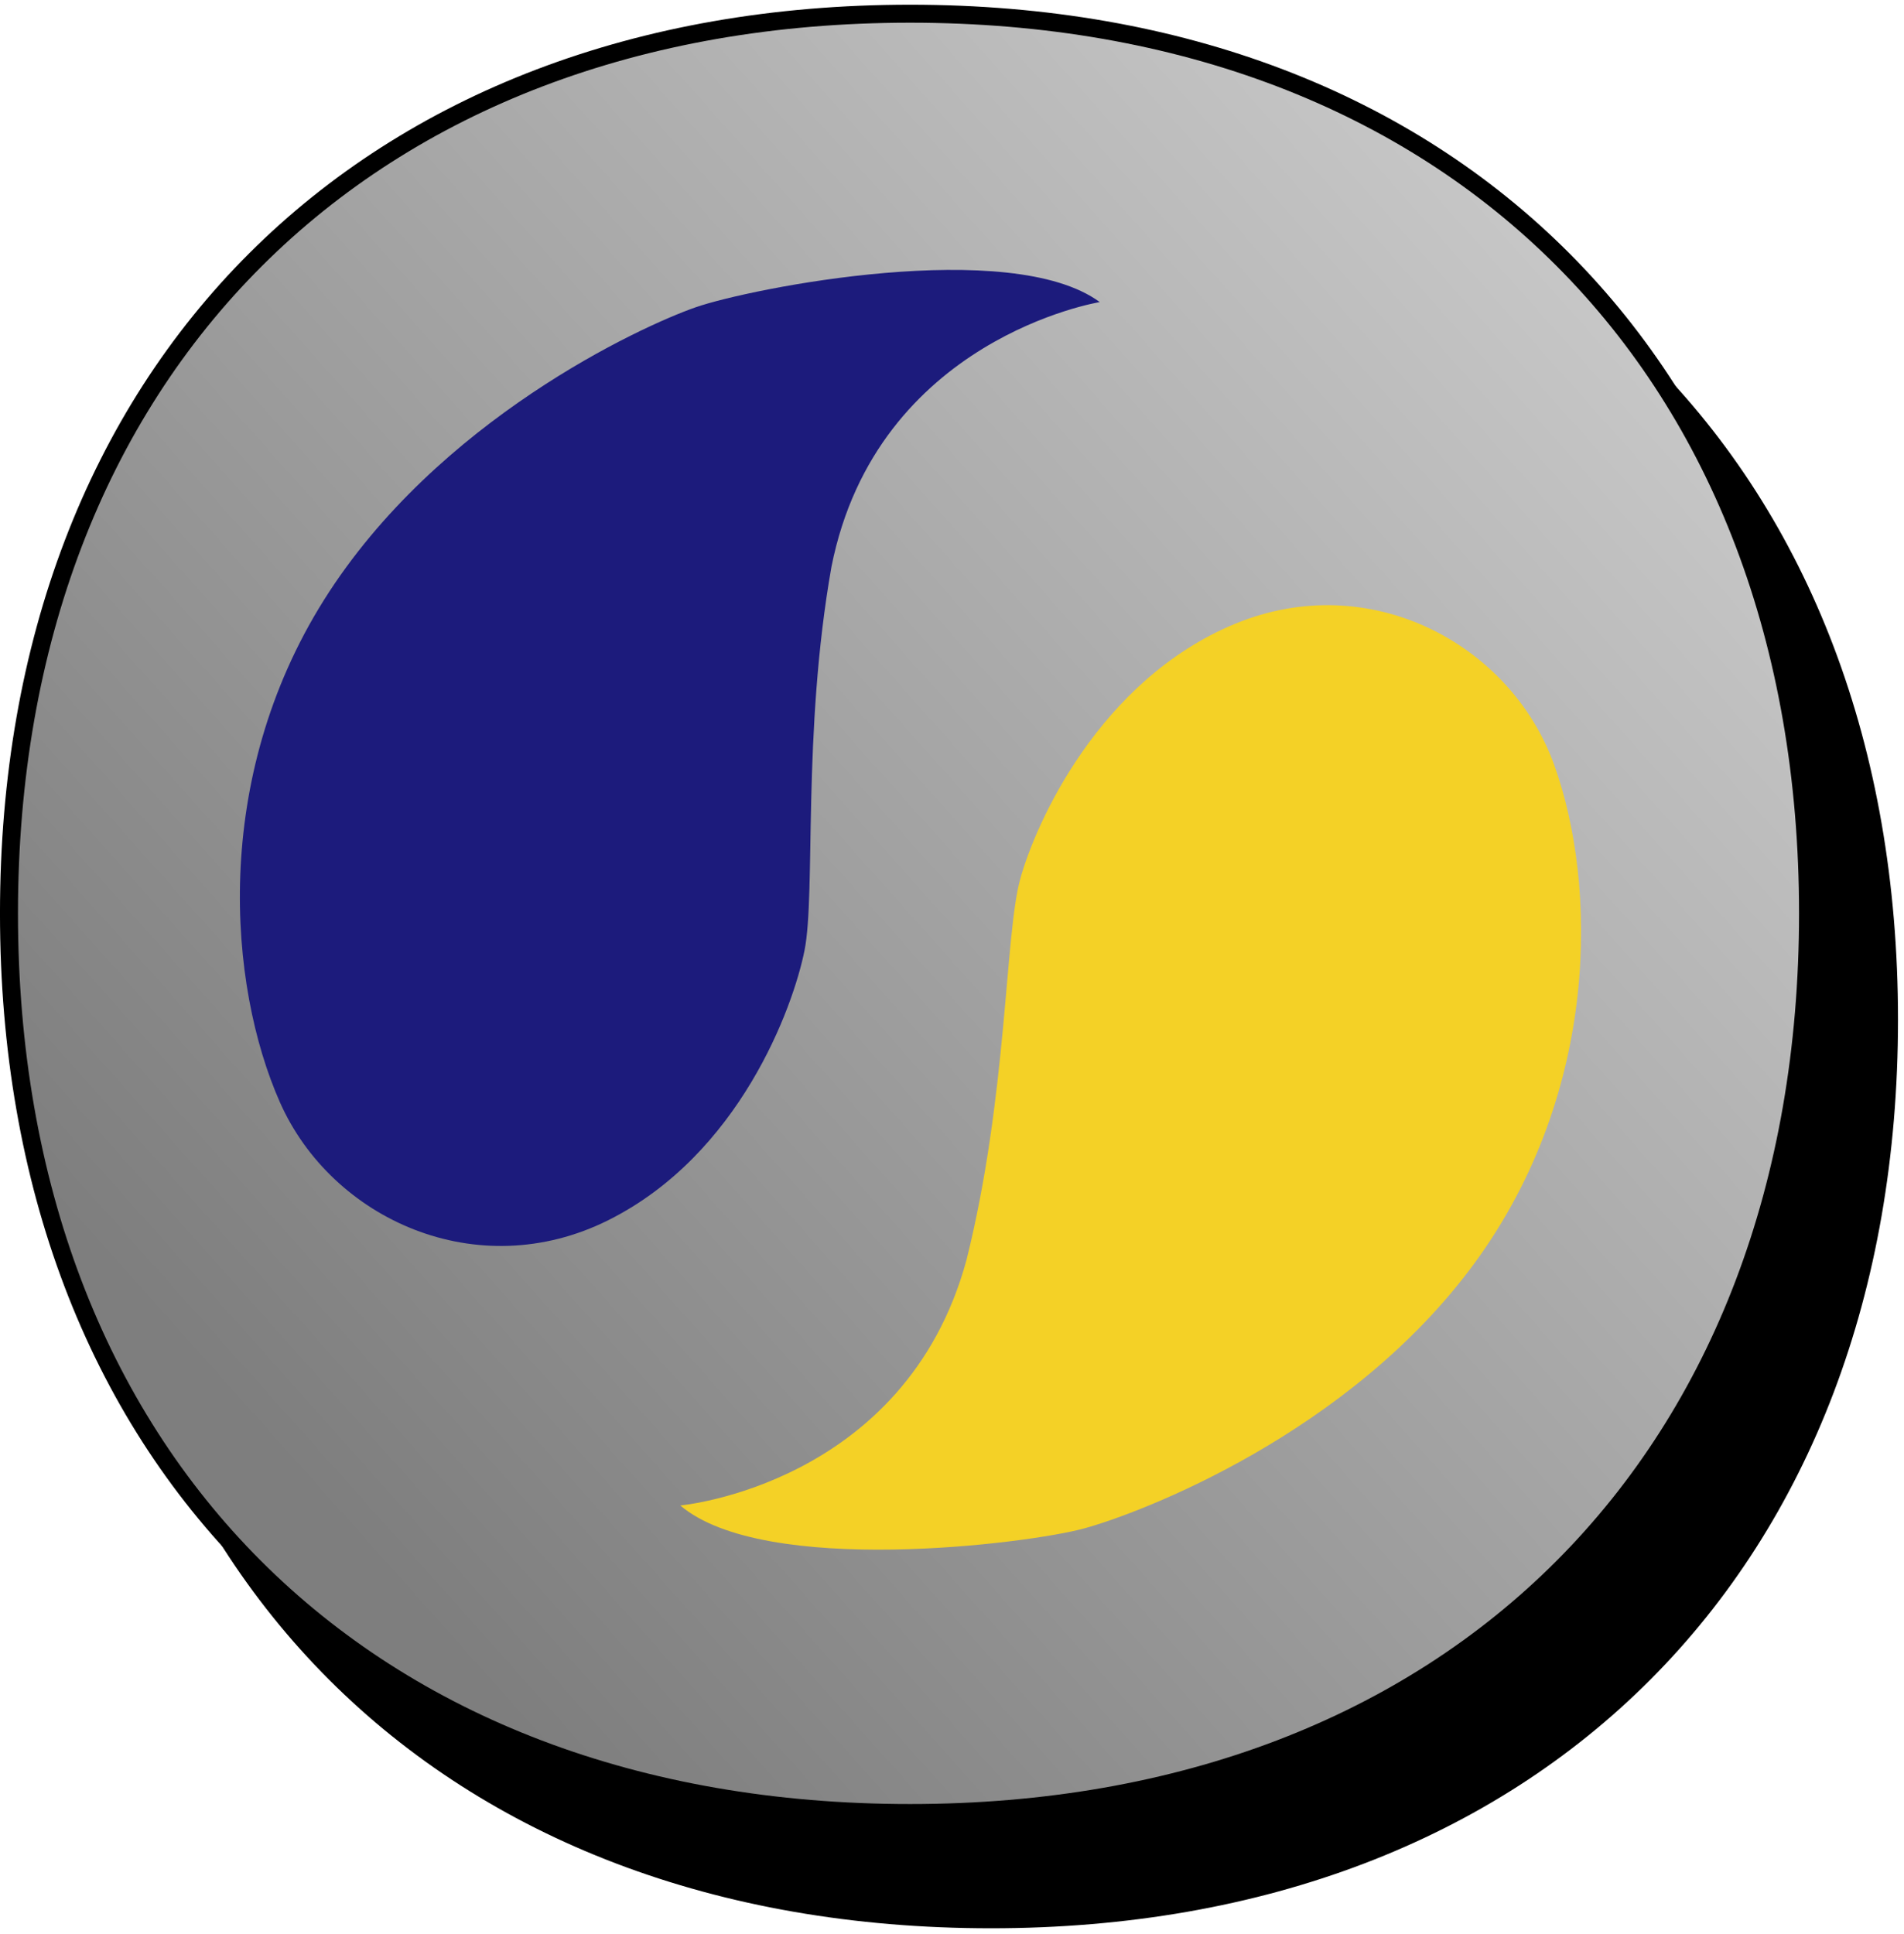 <svg width="127" height="129" viewBox="0 0 127 129" fill="none" xmlns="http://www.w3.org/2000/svg">
<path d="M6 67.998C6 31.745 29.824 8 66.105 8C102.376 8 126 31.74 126 67.998C126 104.255 102.385 128 66.105 128C29.62 128 6 104.251 6 67.998Z" fill="black" stroke="black" stroke-width="1.2"/>
<path d="M0.599 60.912C0.599 24.659 24.424 0.914 60.704 0.914C96.975 0.914 120.599 24.654 120.599 60.912C120.599 97.169 96.984 120.914 60.704 120.914C24.219 120.914 0.599 97.165 0.599 60.912Z" fill="url(#paint0_linear_5598_7560)" stroke="black" stroke-width="1.2"/>
<path d="M45.379 100.402C45.379 100.402 60.375 99.04 64.463 84.044C67.19 73.137 67.02 62.402 68.043 58.653C69.065 54.904 73.326 45.362 82.356 41.613C91.389 37.864 100.762 42.974 103.658 50.985C106.555 58.996 106.725 72.797 98.374 84.214C90.024 95.631 76.05 100.915 72.301 101.937C68.552 102.959 50.999 105.173 45.375 100.402H45.379Z" fill="#F4D126"/>
<path d="M73.356 20.147C73.356 20.147 58.49 22.554 55.46 37.798C53.5 48.869 54.421 59.568 53.664 63.379C52.906 67.19 49.323 77.007 40.575 81.376C31.826 85.746 22.12 81.301 18.671 73.512C15.223 65.723 14.09 51.968 21.62 39.996C29.154 28.024 42.723 21.777 46.391 20.497C50.058 19.216 67.415 15.781 73.356 20.147Z" fill="#1C1B7C"/>
<defs>
<linearGradient id="paint0_linear_5598_7560" x1="105.5" y1="15.5" x2="16.5" y2="95" gradientUnits="userSpaceOnUse">
<stop stop-color="#C8C8C8"/>
<stop offset="1" stop-color="#7E7E7E"/>
</linearGradient>
</defs>
</svg>
